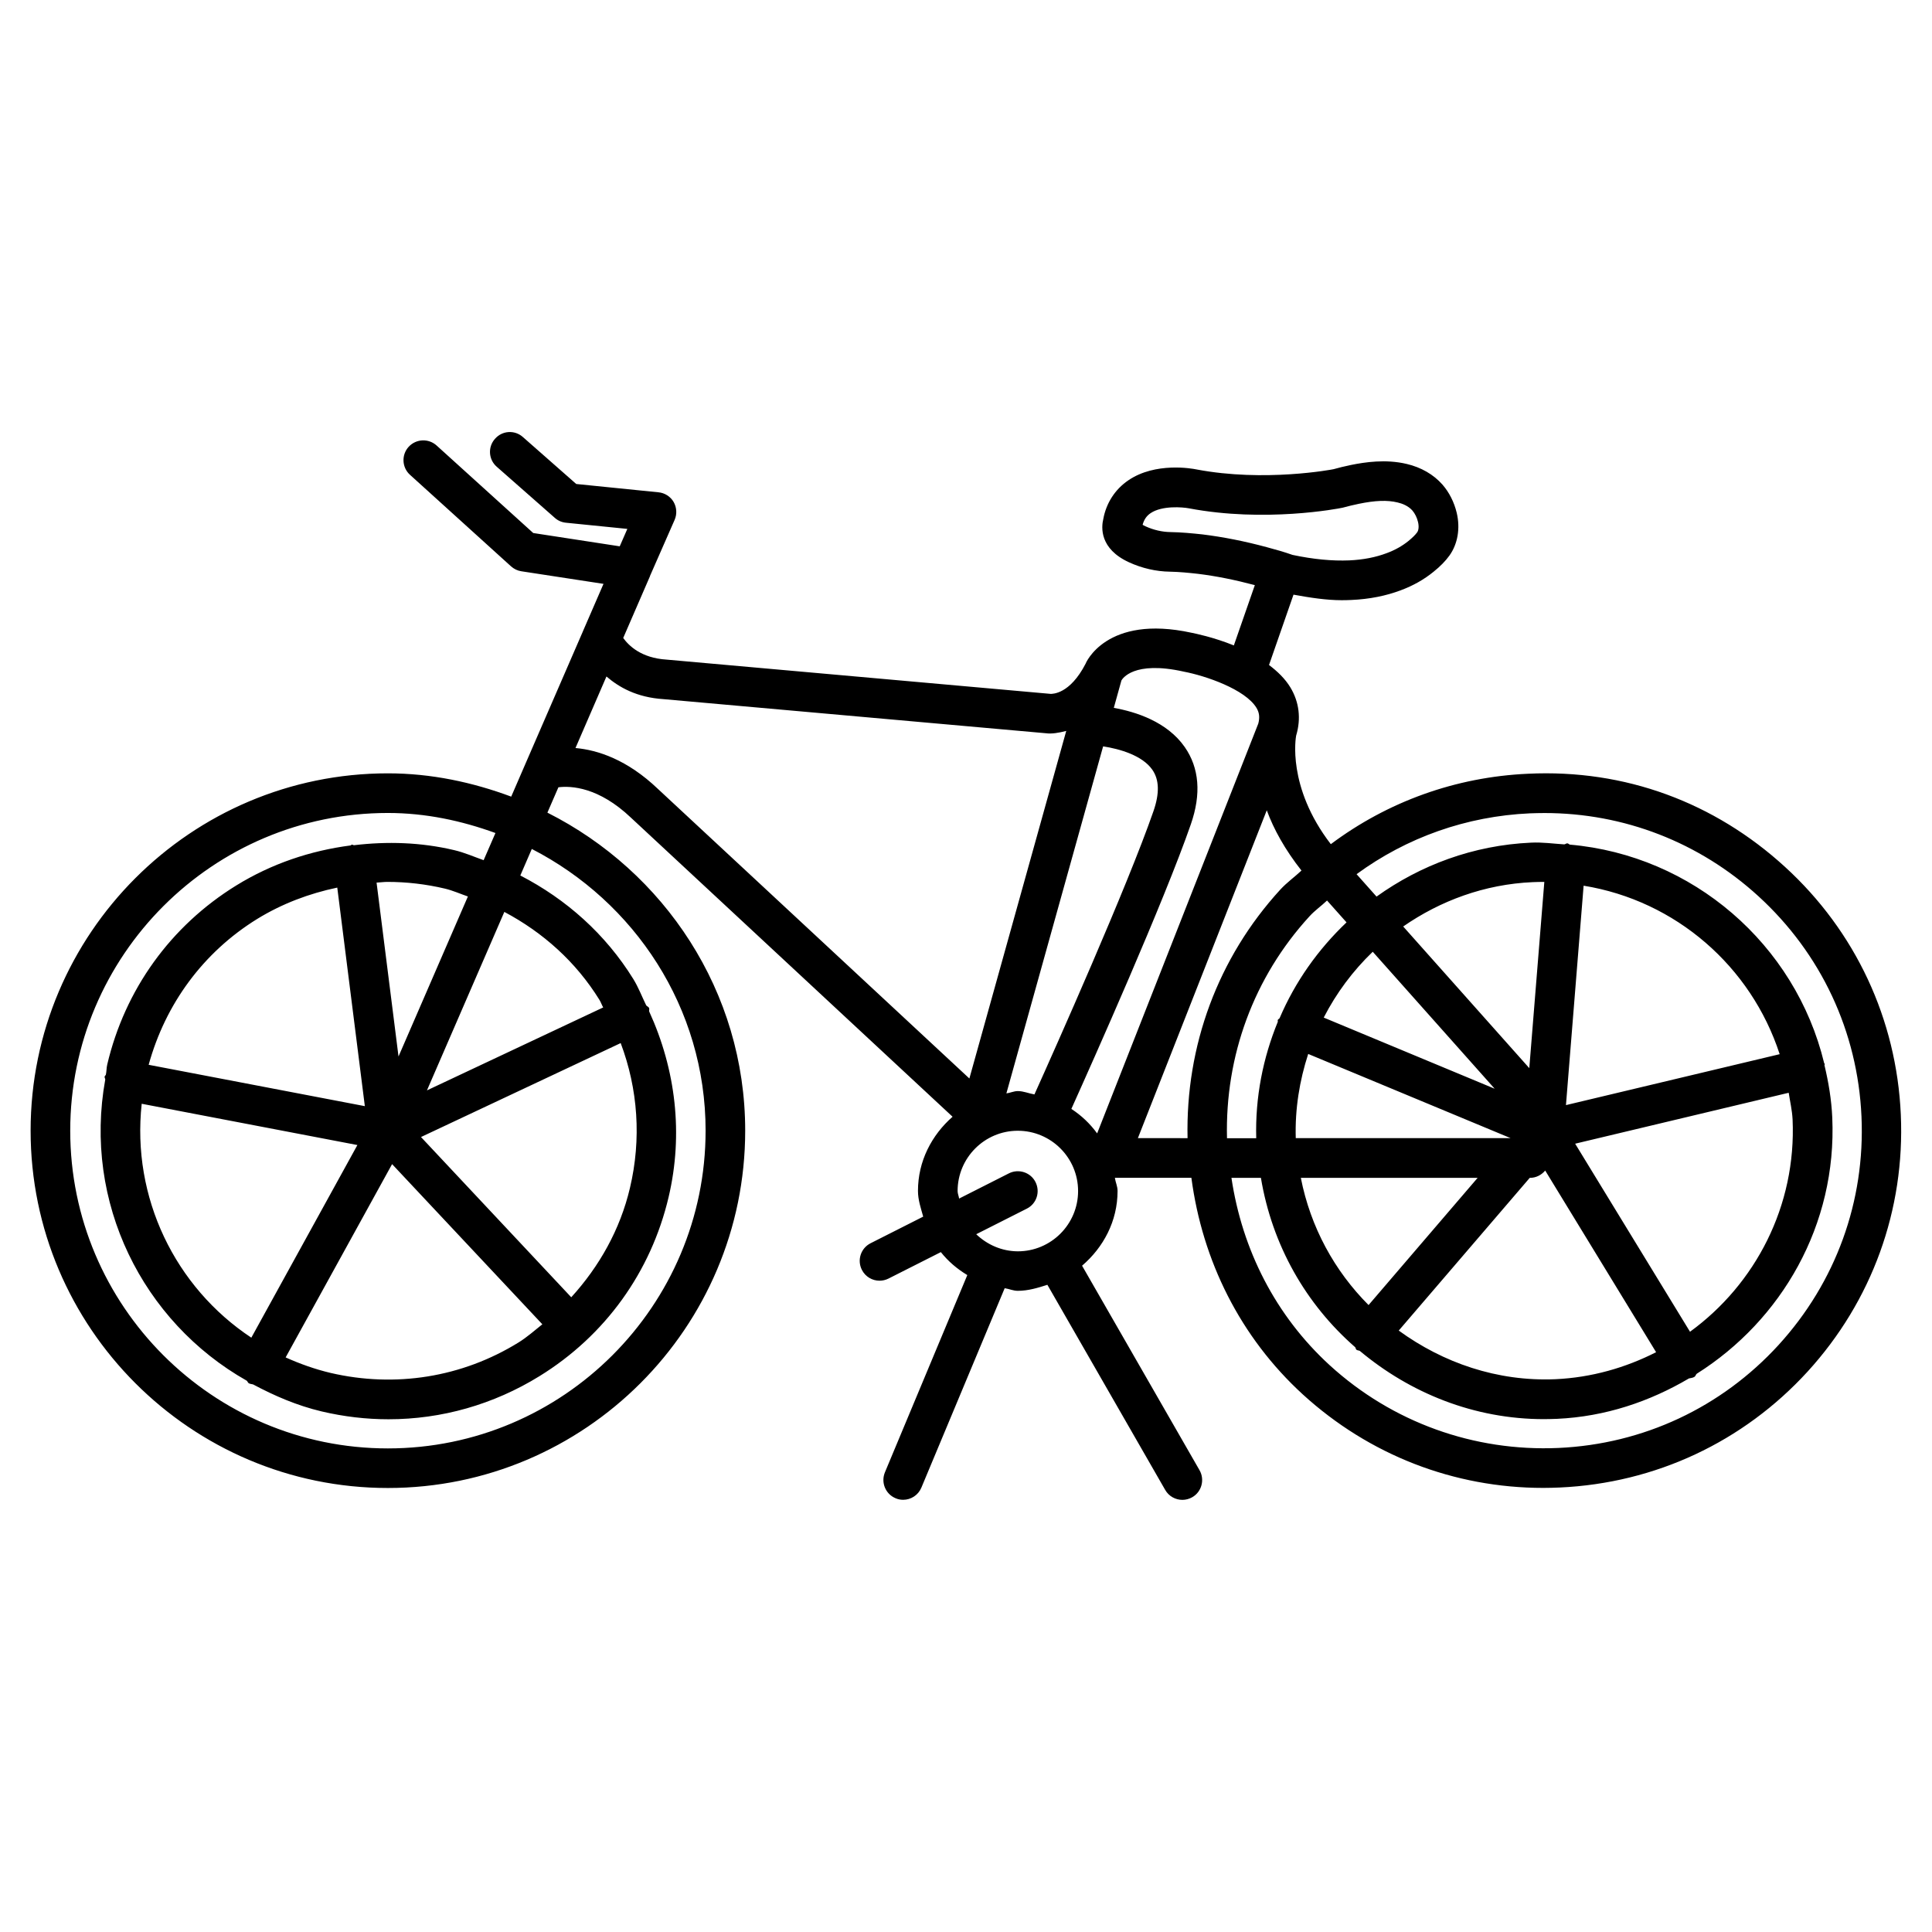 <?xml version="1.0" encoding="UTF-8"?>
<!-- Uploaded to: ICON Repo, www.iconrepo.com, Generator: ICON Repo Mixer Tools -->
<svg fill="#000000" width="800px" height="800px" version="1.1" viewBox="144 144 512 512" xmlns="http://www.w3.org/2000/svg">
 <path d="m617.05 373.74c-18.66-17.066-42.363-25.945-68.141-24.688-19.164 0.859-37.199 7.41-52.227 18.66-11.734-15.242-9.238-28.465-9.195-28.738 0-0.02 0.02-0.043 0.02-0.082 1.324-4.449 0.797-8.859-1.555-12.742-1.406-2.309-3.422-4.242-5.648-5.918l6.488-18.641c4.473 0.82 8.797 1.469 12.742 1.469 0.883 0 1.742-0.02 2.602-0.062 4.785-0.211 9.195-1.09 13.121-2.582 3.211-1.195 6.129-2.832 8.648-4.891 1.828-1.469 3.148-2.832 4.219-4.305 2.184-3.066 2.898-7.16 1.93-11.293-0.691-2.875-2.016-5.481-3.801-7.516-2.352-2.664-5.625-4.555-9.445-5.457-5.555-1.324-11.078-0.484-14.793 0.27-1.699 0.355-3.359 0.754-4.598 1.113-0.188 0.062-18.305 3.504-36.359 0.062-1.09-0.23-10.852-1.996-18.012 2.875-3.547 2.394-5.879 6.047-6.656 10.242-0.547 2.246-1.008 7.894 6.781 11.484 3.465 1.594 7.223 2.457 10.895 2.5 2.434 0.043 4.914 0.293 7.367 0.566 4.828 0.586 9.91 1.617 15.113 3l-5.562 15.977c-5.438-2.203-10.309-3.168-11.23-3.359-22.629-4.934-28.066 8.125-28.047 8.188-4.262 8.25-8.879 7.957-9.195 8.02l-101.87-9.09c-6.719-0.418-10.012-3.695-11.484-5.731l7.117-16.414c0-0.02-0.02-0.043 0-0.062l6.508-14.82c0.672-1.531 0.566-3.316-0.273-4.766-0.84-1.43-2.352-2.394-4.008-2.543l-21.789-2.203-14.148-12.449c-2.164-1.93-5.481-1.719-7.391 0.484-1.93 2.16-1.723 5.477 0.461 7.387l15.41 13.562c0.82 0.734 1.848 1.176 2.938 1.281l16.27 1.637-2.016 4.617-22.922-3.523-25.609-23.195c-2.144-1.934-5.438-1.789-7.414 0.355-1.949 2.141-1.781 5.477 0.359 7.41l26.785 24.266c0.777 0.691 1.723 1.156 2.731 1.301l21.77 3.336-5.441 12.535c0 0.02-0.02 0.043-0.02 0.062l-15.07 34.723-3.926 9.066c-10.223-3.801-21.16-6.172-32.688-6.172-52.207 0-94.676 42.488-94.676 94.695s42.469 94.695 94.676 94.695 94.695-42.469 94.695-94.695c0-36.945-21.477-68.688-52.418-84.281l2.918-6.719c3.336-0.418 10.664-0.082 19.23 8.062l85.227 79.246c-5.519 4.848-9.172 11.754-9.172 19.648 0 2.414 0.777 4.598 1.387 6.824l-13.941 7.051c-2.582 1.301-3.633 4.449-2.309 7.055 0.922 1.828 2.769 2.875 4.68 2.875 0.797 0 1.617-0.188 2.371-0.566l13.875-7.012c1.973 2.477 4.305 4.449 7.012 6.086l-21.832 52.27c-1.113 2.688 0.148 5.75 2.812 6.863 0.652 0.293 1.344 0.418 2.016 0.418 2.059 0 3.988-1.219 4.828-3.211l22.082-52.859c1.176 0.168 2.246 0.691 3.465 0.691 2.793 0 5.332-0.797 7.852-1.594l31.215 54.348c0.965 1.699 2.75 2.644 4.555 2.644 0.883 0 1.785-0.23 2.602-0.691 2.519-1.426 3.379-4.66 1.953-7.16l-31.133-54.203c5.648-4.848 9.406-11.797 9.406-19.816 0-1.238-0.547-2.289-0.715-3.484h20.277c2.918 22.02 12.953 42.234 29.535 57.414 17.59 16.059 40.055 24.77 63.711 24.77 1.449 0 2.938-0.043 4.41-0.105 25.273-1.156 48.574-12.051 65.641-30.711 17.066-18.684 25.84-42.887 24.707-68.141-1.125-25.246-12.02-48.57-30.684-65.613zm-162.86-88.734c-2.203-0.02-4.512-0.566-6.633-1.531-0.336-0.148-0.566-0.293-0.754-0.398 0.379-1.387 1.051-2.371 2.121-3.086 3.043-2.059 8.48-1.594 10.141-1.281 20.09 3.82 39.57 0.105 40.766-0.168 1.406-0.379 2.832-0.734 4.281-1.027 4.281-0.883 7.535-1.027 10.266-0.355 1.195 0.273 2.832 0.883 3.945 2.164 0.652 0.777 1.195 1.828 1.469 3.023 0.273 1.133 0.168 2.184-0.23 2.731-0.484 0.672-1.238 1.406-2.309 2.289-1.637 1.324-3.57 2.414-5.731 3.211-2.918 1.113-6.254 1.762-9.93 1.93-4.535 0.188-9.469-0.273-15.051-1.449-2.246-0.797-4.578-1.449-6.863-2.059-5.816-1.574-11.566-2.707-17.047-3.379-2.793-0.297-5.606-0.57-8.441-0.613zm-123.2 158.64c0 46.434-37.766 84.199-84.199 84.199s-84.18-37.766-84.18-84.199 37.766-84.199 84.18-84.199c10.055 0 19.566 2.059 28.508 5.312l-3.129 7.199c-2.602-0.922-5.102-2.035-7.809-2.664-8.836-2.098-17.801-2.352-26.555-1.301-0.211 0-0.355-0.188-0.566-0.148-0.148 0.02-0.23 0.188-0.379 0.211-10.602 1.387-20.887 4.828-30.25 10.602-17.383 10.727-29.516 27.582-34.195 47.465-0.211 0.902-0.168 1.785-0.355 2.664-0.062 0.211-0.293 0.316-0.336 0.523-0.062 0.273 0.168 0.504 0.168 0.777-5.879 32.477 9.824 64.152 37.492 79.812 0.25 0.188 0.273 0.547 0.566 0.691 0.355 0.188 0.734 0.188 1.113 0.293 5.668 3.023 11.629 5.606 18.18 7.16 5.879 1.387 11.82 2.078 17.719 2.078 14.023 0 27.816-3.883 40.031-11.441 17.383-10.727 29.516-27.562 34.195-47.441 3.945-16.73 1.891-33.797-5.144-49.184-0.082-0.316 0.105-0.629-0.043-0.945-0.148-0.336-0.547-0.398-0.754-0.691-1.133-2.309-2.035-4.723-3.402-6.949-7.391-11.945-17.801-21.18-29.957-27.457l3.043-7.031c27.188 13.977 46.059 42.023 46.059 74.664zm-20.047 15.176c-2.602 11.043-8.125 20.805-15.555 28.969l-39.82-42.465 52.922-24.898c4.594 12.199 5.519 25.445 2.453 38.395zm-129.39-22.312 57.16 10.938-28.109 51.051c-20.211-13.391-31.758-37.133-29.051-61.988zm51.828-57.289 7.305 57.918-57.289-10.957c4.43-16.102 14.441-29.789 28.719-38.625 6.656-4.094 13.855-6.781 21.266-8.336zm14.527 73.285 39.82 42.445c-2.059 1.637-4.031 3.402-6.297 4.809-14.969 9.258-32.664 12.07-49.812 8.082-4.176-0.988-8.145-2.414-11.922-4.113zm9.238-19.543 20.508-47.297c10.203 5.414 18.977 13.227 25.211 23.32 0.398 0.652 0.609 1.344 0.988 1.996zm-7.535-8.984-5.816-46.078c0.965-0.043 1.91-0.188 2.856-0.188 5.102 0 10.203 0.586 15.281 1.785 2.098 0.504 4.051 1.387 6.066 2.078zm366.02-0.609-56.637 13.496 4.68-58.148c24.414 3.969 44.379 21.371 51.957 44.652zm3.422 17.277c1.027 22.945-9.867 43.684-27.184 56.281l-30.438-49.836 56.594-13.496c0.355 2.348 0.902 4.613 1.027 7.051zm-130.32 15.492h46.855l-28.906 33.715c-9.027-9.051-15.387-20.637-17.949-33.715zm1.953-32.832 53.656 22.316h-56.953c-0.23-7.789 1.008-15.266 3.297-22.316zm58.715 32.832h0.105c1.555 0 3-0.754 3.988-1.93l29.391 48.137c-8.082 4.113-17.086 6.719-26.723 7.16-15.406 0.652-29.766-4.367-41.48-12.891zm-0.125-29.074-33.418-37.535c9.844-6.824 21.539-11.188 34.32-11.754 1.008-0.043 2.016-0.062 3-0.062h0.082zm-9.176 5.457-45.301-18.852c3.359-6.527 7.727-12.387 12.992-17.445zm-56.992-18.703c-0.125 0.211-0.379 0.25-0.484 0.484-0.062 0.168 0.043 0.336 0 0.504-3.906 9.531-6.004 19.922-5.711 30.836h-7.746c-0.547-21.812 7.074-42.656 21.852-58.797 1.426-1.574 3.148-2.75 4.66-4.199l5.164 5.793c-7.531 7.156-13.598 15.699-17.734 25.379zm-25.461-91.84c5.898 1.113 16.352 4.703 19.332 9.613 0.734 1.238 0.922 2.457 0.484 4.156l-42.699 108.59-0.043-0.02c-1.891-2.582-4.137-4.703-6.801-6.445 5.918-13.141 24.52-54.852 31.656-75.402 2.812-8.062 2.246-14.969-1.617-20.508-4.66-6.676-12.91-9.32-18.789-10.371l2.016-7.262c0.254-0.445 3.215-5.297 16.461-2.356zm-21.309 19.816c4.387 0.672 10.391 2.394 13.035 6.191 1.848 2.644 1.953 6.254 0.293 11.02-6.992 20.133-25.945 62.621-31.531 75.027-1.492-0.25-2.856-0.883-4.41-0.883-1.07 0-1.996 0.484-3.023 0.609zm-139.83 0.438 8.207-18.957c3.336 2.856 7.996 5.543 15.113 6.004l101.45 9.047c1.363 0.188 3.234-0.082 5.289-0.629l-25.672 92.113-82.5-76.703c-8.184-7.828-16.012-10.348-21.891-10.875zm106.2 128.85 13.414-6.781c2.582-1.301 3.609-4.449 2.289-7.055-1.301-2.582-4.492-3.59-7.055-2.289l-13.184 6.676c-0.082-0.691-0.398-1.281-0.398-1.996 0-8.816 7.16-15.977 15.953-15.977 8.816 0 15.977 7.16 15.977 15.977 0 8.816-7.16 15.977-15.977 15.977-4.281-0.02-8.145-1.781-11.02-4.531zm77-112.35c1.805 4.953 4.809 10.41 9.195 15.977-1.848 1.723-3.883 3.168-5.606 5.039-16.562 18.094-25.129 41.438-24.582 65.875l-13.164-0.004zm135.65 141.68c-15.176 16.605-35.918 26.305-58.379 27.312-22.336 0.988-43.977-6.758-60.582-21.914-14.379-13.16-23.219-30.629-26.051-49.668h7.809c2.981 17.906 11.965 33.523 24.98 44.883 0.168 0.188 0.125 0.484 0.316 0.652 0.273 0.23 0.629 0.168 0.922 0.336 13.328 11.148 30.27 18.074 48.785 18.074 1.156 0 2.309-0.043 3.484-0.082 12.824-0.586 24.582-4.598 34.953-10.707 0.484-0.125 0.988-0.125 1.449-0.418 0.316-0.188 0.336-0.586 0.609-0.82 22.504-14.191 37.176-39.465 35.918-67.887-0.211-4.766-0.988-9.363-2.059-13.855-0.02-0.125 0.082-0.23 0.062-0.355-0.02-0.082-0.125-0.125-0.148-0.211-7.641-31.57-34.891-55.082-67.383-57.918-0.25-0.062-0.398-0.316-0.672-0.336-0.293-0.02-0.523 0.23-0.82 0.273-2.918-0.188-5.793-0.609-8.797-0.461-15.324 0.691-29.324 5.961-40.957 14.297l-5.289-5.941c13.266-9.719 29.094-15.367 45.91-16.121 1.301-0.043 2.582-0.082 3.883-0.082 21.055 0 41.059 7.746 56.699 22.043 16.605 15.176 26.305 35.875 27.312 58.359 1.008 22.449-6.801 43.945-21.957 60.547z"/>
</svg>
